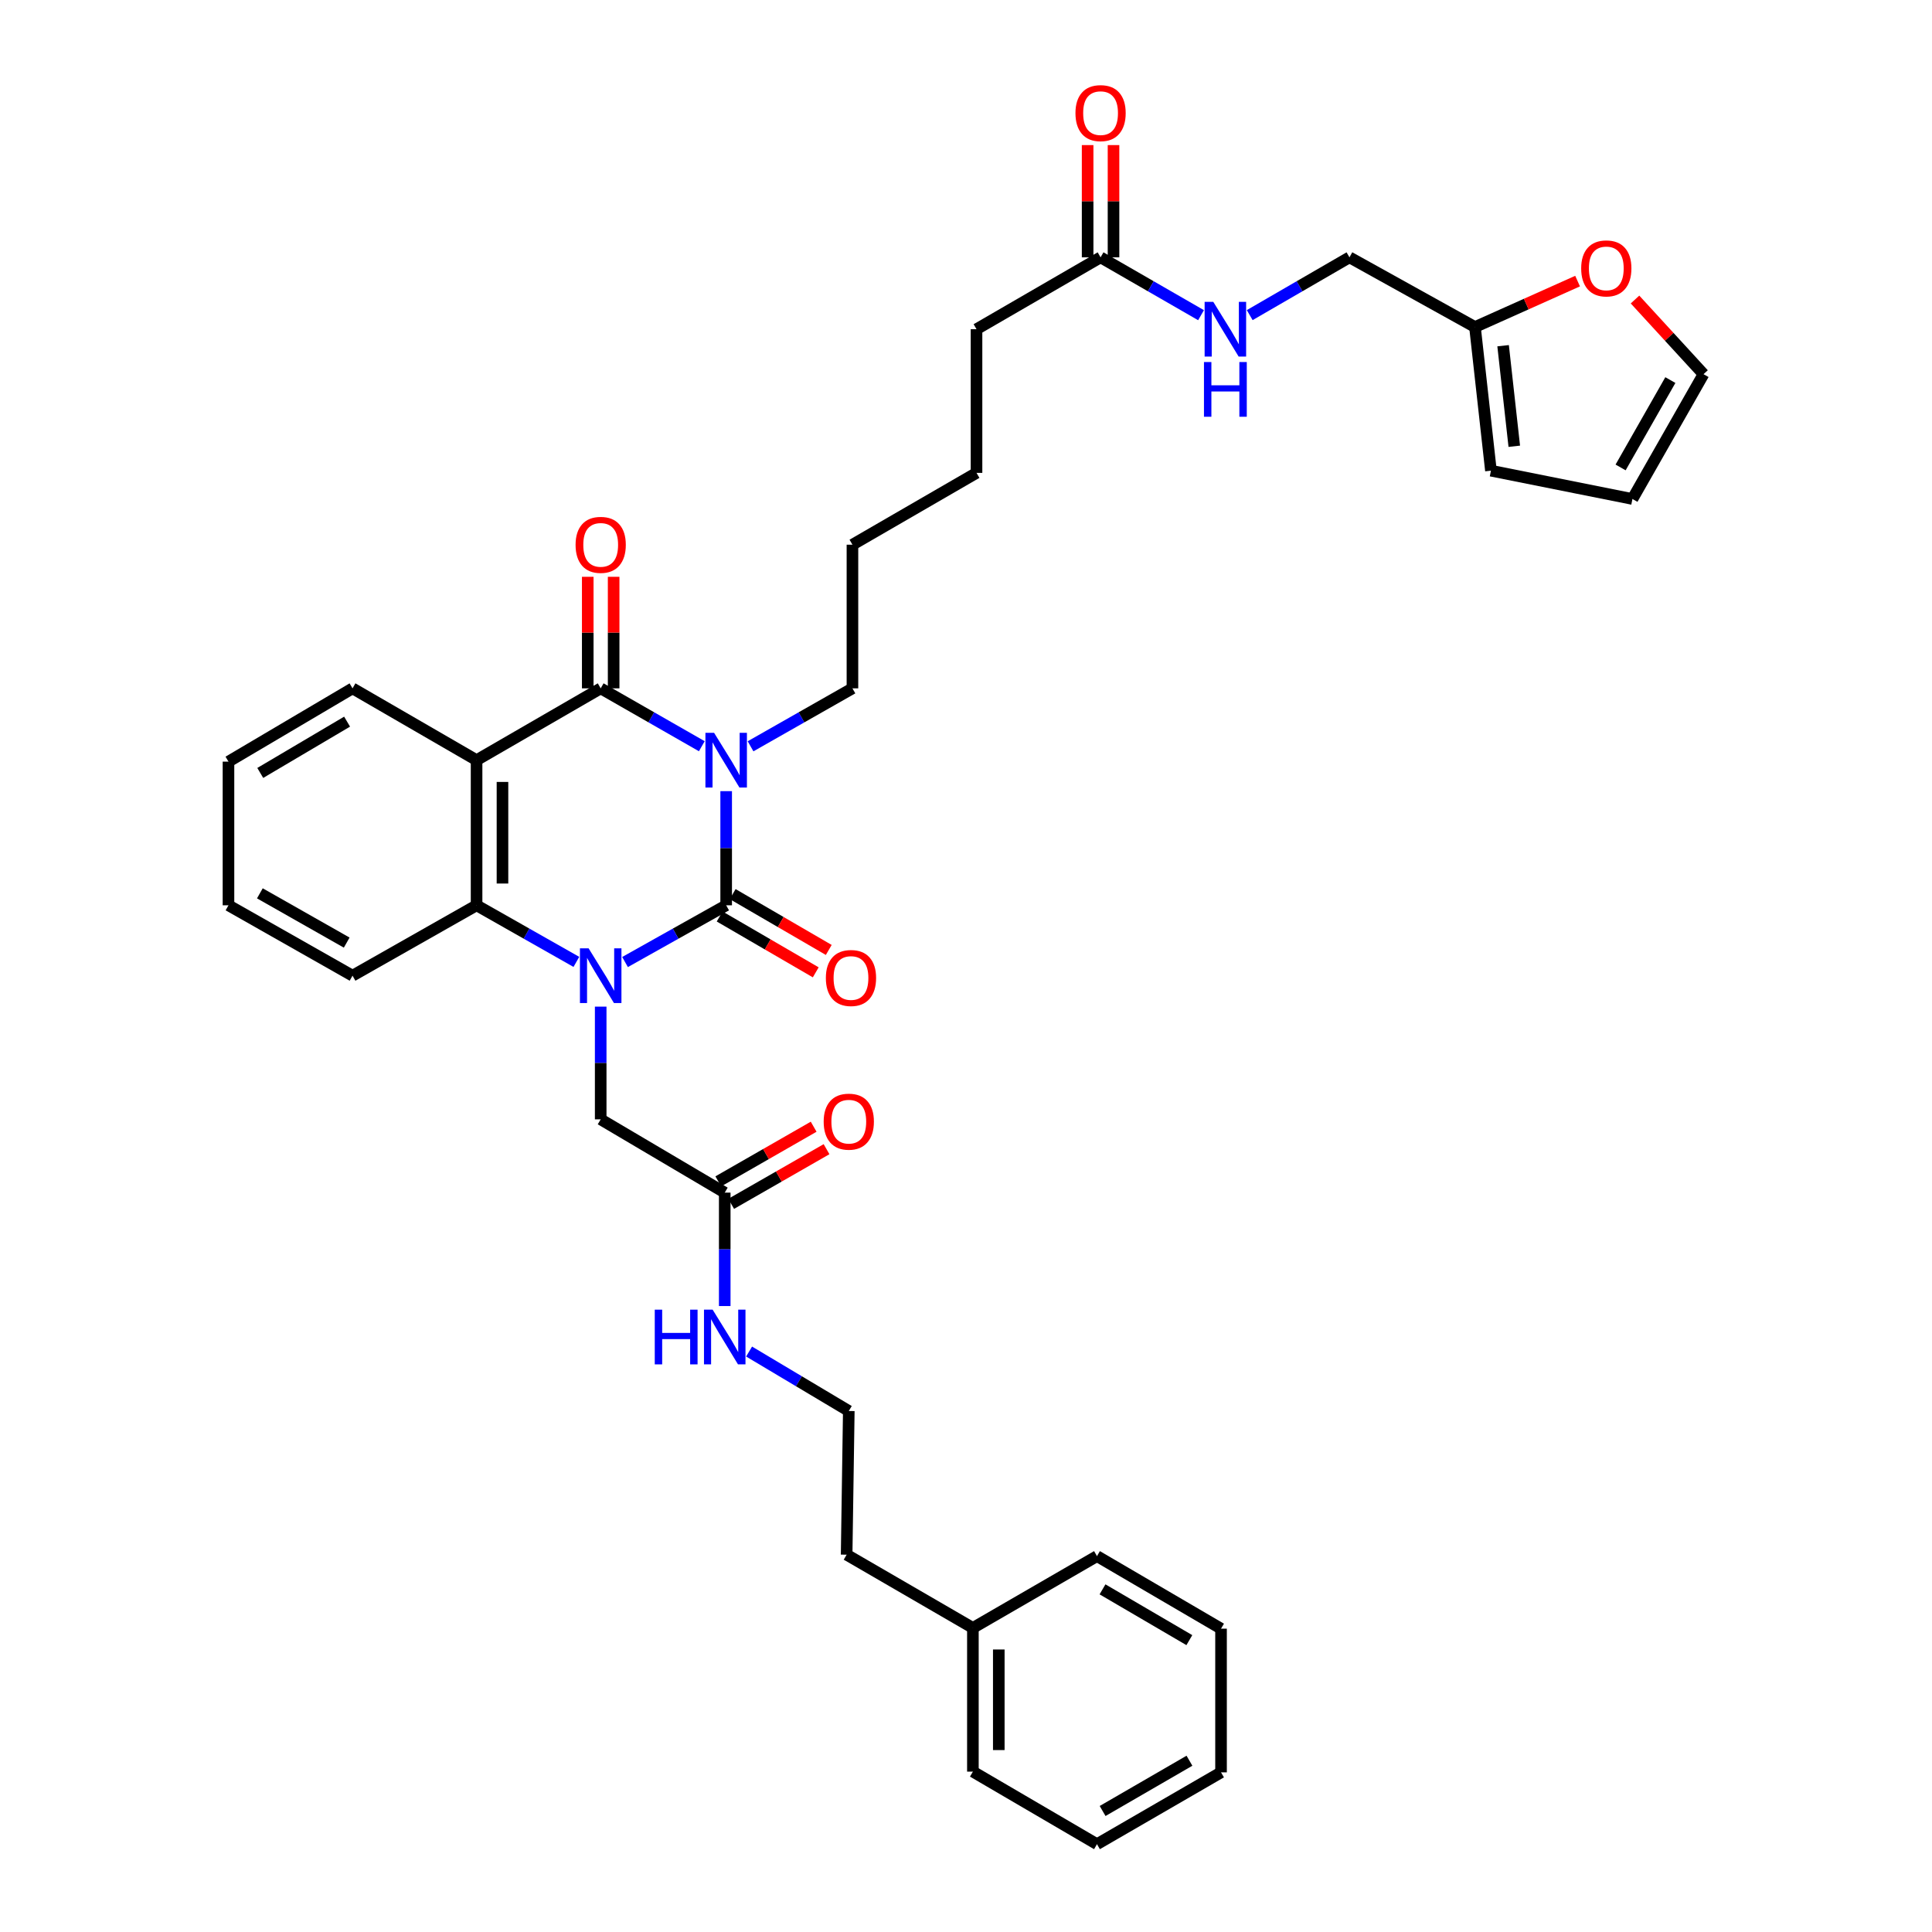 <?xml version='1.0' encoding='iso-8859-1'?>
<svg version='1.1' baseProfile='full'
              xmlns='http://www.w3.org/2000/svg'
                      xmlns:rdkit='http://www.rdkit.org/xml'
                      xmlns:xlink='http://www.w3.org/1999/xlink'
                  xml:space='preserve'
width='1000px' height='1000px' viewBox='0 0 1000 1000'>
<!-- END OF HEADER -->
<rect style='opacity:1.0;fill:#FFFFFF;stroke:none' width='1000' height='1000' x='0' y='0'> </rect>
<path class='bond-0' d='M 375.866,409.499 L 375.866,439.041' style='fill:none;fill-rule:evenodd;stroke:#0000FF;stroke-width:6px;stroke-linecap:butt;stroke-linejoin:miter;stroke-opacity:1' />
<path class='bond-0' d='M 375.866,439.041 L 375.866,468.582' style='fill:none;fill-rule:evenodd;stroke:#000000;stroke-width:6px;stroke-linecap:butt;stroke-linejoin:miter;stroke-opacity:1' />
<path class='bond-2' d='M 363.255,386.244 L 337.086,371.266' style='fill:none;fill-rule:evenodd;stroke:#0000FF;stroke-width:6px;stroke-linecap:butt;stroke-linejoin:miter;stroke-opacity:1' />
<path class='bond-2' d='M 337.086,371.266 L 310.917,356.288' style='fill:none;fill-rule:evenodd;stroke:#000000;stroke-width:6px;stroke-linecap:butt;stroke-linejoin:miter;stroke-opacity:1' />
<path class='bond-18' d='M 388.485,386.284 L 414.855,371.286' style='fill:none;fill-rule:evenodd;stroke:#0000FF;stroke-width:6px;stroke-linecap:butt;stroke-linejoin:miter;stroke-opacity:1' />
<path class='bond-18' d='M 414.855,371.286 L 441.224,356.288' style='fill:none;fill-rule:evenodd;stroke:#000000;stroke-width:6px;stroke-linecap:butt;stroke-linejoin:miter;stroke-opacity:1' />
<path class='bond-1' d='M 375.866,468.582 L 349.692,483.263' style='fill:none;fill-rule:evenodd;stroke:#000000;stroke-width:6px;stroke-linecap:butt;stroke-linejoin:miter;stroke-opacity:1' />
<path class='bond-1' d='M 349.692,483.263 L 323.518,497.943' style='fill:none;fill-rule:evenodd;stroke:#0000FF;stroke-width:6px;stroke-linecap:butt;stroke-linejoin:miter;stroke-opacity:1' />
<path class='bond-6' d='M 372.498,474.377 L 397.364,488.829' style='fill:none;fill-rule:evenodd;stroke:#000000;stroke-width:6px;stroke-linecap:butt;stroke-linejoin:miter;stroke-opacity:1' />
<path class='bond-6' d='M 397.364,488.829 L 422.229,503.281' style='fill:none;fill-rule:evenodd;stroke:#FF0000;stroke-width:6px;stroke-linecap:butt;stroke-linejoin:miter;stroke-opacity:1' />
<path class='bond-6' d='M 379.233,462.788 L 404.099,477.24' style='fill:none;fill-rule:evenodd;stroke:#000000;stroke-width:6px;stroke-linecap:butt;stroke-linejoin:miter;stroke-opacity:1' />
<path class='bond-6' d='M 404.099,477.24 L 428.964,491.692' style='fill:none;fill-rule:evenodd;stroke:#FF0000;stroke-width:6px;stroke-linecap:butt;stroke-linejoin:miter;stroke-opacity:1' />
<path class='bond-5' d='M 310.917,521.03 L 310.917,550.201' style='fill:none;fill-rule:evenodd;stroke:#0000FF;stroke-width:6px;stroke-linecap:butt;stroke-linejoin:miter;stroke-opacity:1' />
<path class='bond-5' d='M 310.917,550.201 L 310.917,579.372' style='fill:none;fill-rule:evenodd;stroke:#000000;stroke-width:6px;stroke-linecap:butt;stroke-linejoin:miter;stroke-opacity:1' />
<path class='bond-36' d='M 298.33,497.874 L 272.503,483.228' style='fill:none;fill-rule:evenodd;stroke:#0000FF;stroke-width:6px;stroke-linecap:butt;stroke-linejoin:miter;stroke-opacity:1' />
<path class='bond-36' d='M 272.503,483.228 L 246.675,468.582' style='fill:none;fill-rule:evenodd;stroke:#000000;stroke-width:6px;stroke-linecap:butt;stroke-linejoin:miter;stroke-opacity:1' />
<path class='bond-3' d='M 310.917,356.288 L 246.675,393.461' style='fill:none;fill-rule:evenodd;stroke:#000000;stroke-width:6px;stroke-linecap:butt;stroke-linejoin:miter;stroke-opacity:1' />
<path class='bond-8' d='M 317.619,356.288 L 317.619,327.421' style='fill:none;fill-rule:evenodd;stroke:#000000;stroke-width:6px;stroke-linecap:butt;stroke-linejoin:miter;stroke-opacity:1' />
<path class='bond-8' d='M 317.619,327.421 L 317.619,298.553' style='fill:none;fill-rule:evenodd;stroke:#FF0000;stroke-width:6px;stroke-linecap:butt;stroke-linejoin:miter;stroke-opacity:1' />
<path class='bond-8' d='M 304.215,356.288 L 304.215,327.421' style='fill:none;fill-rule:evenodd;stroke:#000000;stroke-width:6px;stroke-linecap:butt;stroke-linejoin:miter;stroke-opacity:1' />
<path class='bond-8' d='M 304.215,327.421 L 304.215,298.553' style='fill:none;fill-rule:evenodd;stroke:#FF0000;stroke-width:6px;stroke-linecap:butt;stroke-linejoin:miter;stroke-opacity:1' />
<path class='bond-4' d='M 246.675,393.461 L 246.675,468.582' style='fill:none;fill-rule:evenodd;stroke:#000000;stroke-width:6px;stroke-linecap:butt;stroke-linejoin:miter;stroke-opacity:1' />
<path class='bond-4' d='M 260.079,404.73 L 260.079,457.314' style='fill:none;fill-rule:evenodd;stroke:#000000;stroke-width:6px;stroke-linecap:butt;stroke-linejoin:miter;stroke-opacity:1' />
<path class='bond-21' d='M 246.675,393.461 L 182.471,356.288' style='fill:none;fill-rule:evenodd;stroke:#000000;stroke-width:6px;stroke-linecap:butt;stroke-linejoin:miter;stroke-opacity:1' />
<path class='bond-22' d='M 246.675,468.582 L 182.471,505.011' style='fill:none;fill-rule:evenodd;stroke:#000000;stroke-width:6px;stroke-linecap:butt;stroke-linejoin:miter;stroke-opacity:1' />
<path class='bond-7' d='M 310.917,579.372 L 375.121,617.298' style='fill:none;fill-rule:evenodd;stroke:#000000;stroke-width:6px;stroke-linecap:butt;stroke-linejoin:miter;stroke-opacity:1' />
<path class='bond-16' d='M 378.454,623.112 L 403.135,608.964' style='fill:none;fill-rule:evenodd;stroke:#000000;stroke-width:6px;stroke-linecap:butt;stroke-linejoin:miter;stroke-opacity:1' />
<path class='bond-16' d='M 403.135,608.964 L 427.815,594.817' style='fill:none;fill-rule:evenodd;stroke:#FF0000;stroke-width:6px;stroke-linecap:butt;stroke-linejoin:miter;stroke-opacity:1' />
<path class='bond-16' d='M 371.788,611.483 L 396.469,597.336' style='fill:none;fill-rule:evenodd;stroke:#000000;stroke-width:6px;stroke-linecap:butt;stroke-linejoin:miter;stroke-opacity:1' />
<path class='bond-16' d='M 396.469,597.336 L 421.149,583.188' style='fill:none;fill-rule:evenodd;stroke:#FF0000;stroke-width:6px;stroke-linecap:butt;stroke-linejoin:miter;stroke-opacity:1' />
<path class='bond-19' d='M 375.121,617.298 L 375.121,646.654' style='fill:none;fill-rule:evenodd;stroke:#000000;stroke-width:6px;stroke-linecap:butt;stroke-linejoin:miter;stroke-opacity:1' />
<path class='bond-19' d='M 375.121,646.654 L 375.121,676.01' style='fill:none;fill-rule:evenodd;stroke:#0000FF;stroke-width:6px;stroke-linecap:butt;stroke-linejoin:miter;stroke-opacity:1' />
<path class='bond-9' d='M 763.445,169.268 L 698.481,133.196' style='fill:none;fill-rule:evenodd;stroke:#000000;stroke-width:6px;stroke-linecap:butt;stroke-linejoin:miter;stroke-opacity:1' />
<path class='bond-11' d='M 763.445,169.268 L 790,157.381' style='fill:none;fill-rule:evenodd;stroke:#000000;stroke-width:6px;stroke-linecap:butt;stroke-linejoin:miter;stroke-opacity:1' />
<path class='bond-11' d='M 790,157.381 L 816.555,145.494' style='fill:none;fill-rule:evenodd;stroke:#FF0000;stroke-width:6px;stroke-linecap:butt;stroke-linejoin:miter;stroke-opacity:1' />
<path class='bond-13' d='M 763.445,169.268 L 771.703,243.622' style='fill:none;fill-rule:evenodd;stroke:#000000;stroke-width:6px;stroke-linecap:butt;stroke-linejoin:miter;stroke-opacity:1' />
<path class='bond-13' d='M 778.005,178.941 L 783.786,230.989' style='fill:none;fill-rule:evenodd;stroke:#000000;stroke-width:6px;stroke-linecap:butt;stroke-linejoin:miter;stroke-opacity:1' />
<path class='bond-10' d='M 569.655,133.196 L 505.443,170.399' style='fill:none;fill-rule:evenodd;stroke:#000000;stroke-width:6px;stroke-linecap:butt;stroke-linejoin:miter;stroke-opacity:1' />
<path class='bond-12' d='M 569.655,133.196 L 595.653,148.169' style='fill:none;fill-rule:evenodd;stroke:#000000;stroke-width:6px;stroke-linecap:butt;stroke-linejoin:miter;stroke-opacity:1' />
<path class='bond-12' d='M 595.653,148.169 L 621.651,163.141' style='fill:none;fill-rule:evenodd;stroke:#0000FF;stroke-width:6px;stroke-linecap:butt;stroke-linejoin:miter;stroke-opacity:1' />
<path class='bond-17' d='M 576.357,133.196 L 576.357,104.147' style='fill:none;fill-rule:evenodd;stroke:#000000;stroke-width:6px;stroke-linecap:butt;stroke-linejoin:miter;stroke-opacity:1' />
<path class='bond-17' d='M 576.357,104.147 L 576.357,75.098' style='fill:none;fill-rule:evenodd;stroke:#FF0000;stroke-width:6px;stroke-linecap:butt;stroke-linejoin:miter;stroke-opacity:1' />
<path class='bond-17' d='M 562.953,133.196 L 562.953,104.147' style='fill:none;fill-rule:evenodd;stroke:#000000;stroke-width:6px;stroke-linecap:butt;stroke-linejoin:miter;stroke-opacity:1' />
<path class='bond-17' d='M 562.953,104.147 L 562.953,75.098' style='fill:none;fill-rule:evenodd;stroke:#FF0000;stroke-width:6px;stroke-linecap:butt;stroke-linejoin:miter;stroke-opacity:1' />
<path class='bond-14' d='M 846.278,155.032 L 864.009,174.351' style='fill:none;fill-rule:evenodd;stroke:#FF0000;stroke-width:6px;stroke-linecap:butt;stroke-linejoin:miter;stroke-opacity:1' />
<path class='bond-14' d='M 864.009,174.351 L 881.741,193.67' style='fill:none;fill-rule:evenodd;stroke:#000000;stroke-width:6px;stroke-linecap:butt;stroke-linejoin:miter;stroke-opacity:1' />
<path class='bond-20' d='M 646.85,163.104 L 672.665,148.15' style='fill:none;fill-rule:evenodd;stroke:#0000FF;stroke-width:6px;stroke-linecap:butt;stroke-linejoin:miter;stroke-opacity:1' />
<path class='bond-20' d='M 672.665,148.15 L 698.481,133.196' style='fill:none;fill-rule:evenodd;stroke:#000000;stroke-width:6px;stroke-linecap:butt;stroke-linejoin:miter;stroke-opacity:1' />
<path class='bond-15' d='M 771.703,243.622 L 844.947,258.269' style='fill:none;fill-rule:evenodd;stroke:#000000;stroke-width:6px;stroke-linecap:butt;stroke-linejoin:miter;stroke-opacity:1' />
<path class='bond-38' d='M 881.741,193.67 L 844.947,258.269' style='fill:none;fill-rule:evenodd;stroke:#000000;stroke-width:6px;stroke-linecap:butt;stroke-linejoin:miter;stroke-opacity:1' />
<path class='bond-38' d='M 864.575,196.726 L 838.819,241.945' style='fill:none;fill-rule:evenodd;stroke:#000000;stroke-width:6px;stroke-linecap:butt;stroke-linejoin:miter;stroke-opacity:1' />
<path class='bond-27' d='M 441.224,356.288 L 441.224,281.934' style='fill:none;fill-rule:evenodd;stroke:#000000;stroke-width:6px;stroke-linecap:butt;stroke-linejoin:miter;stroke-opacity:1' />
<path class='bond-23' d='M 387.73,699.558 L 413.531,714.944' style='fill:none;fill-rule:evenodd;stroke:#0000FF;stroke-width:6px;stroke-linecap:butt;stroke-linejoin:miter;stroke-opacity:1' />
<path class='bond-23' d='M 413.531,714.944 L 439.333,730.329' style='fill:none;fill-rule:evenodd;stroke:#000000;stroke-width:6px;stroke-linecap:butt;stroke-linejoin:miter;stroke-opacity:1' />
<path class='bond-31' d='M 182.471,356.288 L 118.259,394.221' style='fill:none;fill-rule:evenodd;stroke:#000000;stroke-width:6px;stroke-linecap:butt;stroke-linejoin:miter;stroke-opacity:1' />
<path class='bond-31' d='M 179.657,373.519 L 134.708,400.072' style='fill:none;fill-rule:evenodd;stroke:#000000;stroke-width:6px;stroke-linecap:butt;stroke-linejoin:miter;stroke-opacity:1' />
<path class='bond-37' d='M 182.471,505.011 L 118.259,468.582' style='fill:none;fill-rule:evenodd;stroke:#000000;stroke-width:6px;stroke-linecap:butt;stroke-linejoin:miter;stroke-opacity:1' />
<path class='bond-37' d='M 179.453,487.888 L 134.505,462.388' style='fill:none;fill-rule:evenodd;stroke:#000000;stroke-width:6px;stroke-linecap:butt;stroke-linejoin:miter;stroke-opacity:1' />
<path class='bond-26' d='M 439.333,730.329 L 438.216,804.706' style='fill:none;fill-rule:evenodd;stroke:#000000;stroke-width:6px;stroke-linecap:butt;stroke-linejoin:miter;stroke-opacity:1' />
<path class='bond-24' d='M 503.567,842.616 L 438.216,804.706' style='fill:none;fill-rule:evenodd;stroke:#000000;stroke-width:6px;stroke-linecap:butt;stroke-linejoin:miter;stroke-opacity:1' />
<path class='bond-28' d='M 503.567,842.616 L 503.567,916.992' style='fill:none;fill-rule:evenodd;stroke:#000000;stroke-width:6px;stroke-linecap:butt;stroke-linejoin:miter;stroke-opacity:1' />
<path class='bond-28' d='M 516.971,853.773 L 516.971,905.836' style='fill:none;fill-rule:evenodd;stroke:#000000;stroke-width:6px;stroke-linecap:butt;stroke-linejoin:miter;stroke-opacity:1' />
<path class='bond-29' d='M 503.567,842.616 L 567.794,805.443' style='fill:none;fill-rule:evenodd;stroke:#000000;stroke-width:6px;stroke-linecap:butt;stroke-linejoin:miter;stroke-opacity:1' />
<path class='bond-25' d='M 505.443,170.399 L 505.443,244.761' style='fill:none;fill-rule:evenodd;stroke:#000000;stroke-width:6px;stroke-linecap:butt;stroke-linejoin:miter;stroke-opacity:1' />
<path class='bond-30' d='M 441.224,281.934 L 505.443,244.761' style='fill:none;fill-rule:evenodd;stroke:#000000;stroke-width:6px;stroke-linecap:butt;stroke-linejoin:miter;stroke-opacity:1' />
<path class='bond-33' d='M 503.567,916.992 L 567.794,954.545' style='fill:none;fill-rule:evenodd;stroke:#000000;stroke-width:6px;stroke-linecap:butt;stroke-linejoin:miter;stroke-opacity:1' />
<path class='bond-34' d='M 567.794,805.443 L 632.005,842.996' style='fill:none;fill-rule:evenodd;stroke:#000000;stroke-width:6px;stroke-linecap:butt;stroke-linejoin:miter;stroke-opacity:1' />
<path class='bond-34' d='M 570.659,822.646 L 615.607,848.933' style='fill:none;fill-rule:evenodd;stroke:#000000;stroke-width:6px;stroke-linecap:butt;stroke-linejoin:miter;stroke-opacity:1' />
<path class='bond-32' d='M 118.259,394.221 L 118.259,468.582' style='fill:none;fill-rule:evenodd;stroke:#000000;stroke-width:6px;stroke-linecap:butt;stroke-linejoin:miter;stroke-opacity:1' />
<path class='bond-39' d='M 567.794,954.545 L 632.005,917.372' style='fill:none;fill-rule:evenodd;stroke:#000000;stroke-width:6px;stroke-linecap:butt;stroke-linejoin:miter;stroke-opacity:1' />
<path class='bond-39' d='M 570.71,937.369 L 615.658,911.348' style='fill:none;fill-rule:evenodd;stroke:#000000;stroke-width:6px;stroke-linecap:butt;stroke-linejoin:miter;stroke-opacity:1' />
<path class='bond-35' d='M 632.005,842.996 L 632.005,917.372' style='fill:none;fill-rule:evenodd;stroke:#000000;stroke-width:6px;stroke-linecap:butt;stroke-linejoin:miter;stroke-opacity:1' />
<path  class='atom-0' d='M 369.606 379.301
L 378.886 394.301
Q 379.806 395.781, 381.286 398.461
Q 382.766 401.141, 382.846 401.301
L 382.846 379.301
L 386.606 379.301
L 386.606 407.621
L 382.726 407.621
L 372.766 391.221
Q 371.606 389.301, 370.366 387.101
Q 369.166 384.901, 368.806 384.221
L 368.806 407.621
L 365.126 407.621
L 365.126 379.301
L 369.606 379.301
' fill='#0000FF'/>
<path  class='atom-2' d='M 304.657 490.851
L 313.937 505.851
Q 314.857 507.331, 316.337 510.011
Q 317.817 512.691, 317.897 512.851
L 317.897 490.851
L 321.657 490.851
L 321.657 519.171
L 317.777 519.171
L 307.817 502.771
Q 306.657 500.851, 305.417 498.651
Q 304.217 496.451, 303.857 495.771
L 303.857 519.171
L 300.177 519.171
L 300.177 490.851
L 304.657 490.851
' fill='#0000FF'/>
<path  class='atom-7' d='M 427.465 506.208
Q 427.465 499.408, 430.825 495.608
Q 434.185 491.808, 440.465 491.808
Q 446.745 491.808, 450.105 495.608
Q 453.465 499.408, 453.465 506.208
Q 453.465 513.088, 450.065 517.008
Q 446.665 520.888, 440.465 520.888
Q 434.225 520.888, 430.825 517.008
Q 427.465 513.128, 427.465 506.208
M 440.465 517.688
Q 444.785 517.688, 447.105 514.808
Q 449.465 511.888, 449.465 506.208
Q 449.465 500.648, 447.105 497.848
Q 444.785 495.008, 440.465 495.008
Q 436.145 495.008, 433.785 497.808
Q 431.465 500.608, 431.465 506.208
Q 431.465 511.928, 433.785 514.808
Q 436.145 517.688, 440.465 517.688
' fill='#FF0000'/>
<path  class='atom-9' d='M 297.917 282.014
Q 297.917 275.214, 301.277 271.414
Q 304.637 267.614, 310.917 267.614
Q 317.197 267.614, 320.557 271.414
Q 323.917 275.214, 323.917 282.014
Q 323.917 288.894, 320.517 292.814
Q 317.117 296.694, 310.917 296.694
Q 304.677 296.694, 301.277 292.814
Q 297.917 288.934, 297.917 282.014
M 310.917 293.494
Q 315.237 293.494, 317.557 290.614
Q 319.917 287.694, 319.917 282.014
Q 319.917 276.454, 317.557 273.654
Q 315.237 270.814, 310.917 270.814
Q 306.597 270.814, 304.237 273.614
Q 301.917 276.414, 301.917 282.014
Q 301.917 287.734, 304.237 290.614
Q 306.597 293.494, 310.917 293.494
' fill='#FF0000'/>
<path  class='atom-12' d='M 818.417 138.921
Q 818.417 132.121, 821.777 128.321
Q 825.137 124.521, 831.417 124.521
Q 837.697 124.521, 841.057 128.321
Q 844.417 132.121, 844.417 138.921
Q 844.417 145.801, 841.017 149.721
Q 837.617 153.601, 831.417 153.601
Q 825.177 153.601, 821.777 149.721
Q 818.417 145.841, 818.417 138.921
M 831.417 150.401
Q 835.737 150.401, 838.057 147.521
Q 840.417 144.601, 840.417 138.921
Q 840.417 133.361, 838.057 130.561
Q 835.737 127.721, 831.417 127.721
Q 827.097 127.721, 824.737 130.521
Q 822.417 133.321, 822.417 138.921
Q 822.417 144.641, 824.737 147.521
Q 827.097 150.401, 831.417 150.401
' fill='#FF0000'/>
<path  class='atom-13' d='M 627.994 156.239
L 637.274 171.239
Q 638.194 172.719, 639.674 175.399
Q 641.154 178.079, 641.234 178.239
L 641.234 156.239
L 644.994 156.239
L 644.994 184.559
L 641.114 184.559
L 631.154 168.159
Q 629.994 166.239, 628.754 164.039
Q 627.554 161.839, 627.194 161.159
L 627.194 184.559
L 623.514 184.559
L 623.514 156.239
L 627.994 156.239
' fill='#0000FF'/>
<path  class='atom-13' d='M 623.174 187.391
L 627.014 187.391
L 627.014 199.431
L 641.494 199.431
L 641.494 187.391
L 645.334 187.391
L 645.334 215.711
L 641.494 215.711
L 641.494 202.631
L 627.014 202.631
L 627.014 215.711
L 623.174 215.711
L 623.174 187.391
' fill='#0000FF'/>
<path  class='atom-17' d='M 426.333 580.569
Q 426.333 573.769, 429.693 569.969
Q 433.053 566.169, 439.333 566.169
Q 445.613 566.169, 448.973 569.969
Q 452.333 573.769, 452.333 580.569
Q 452.333 587.449, 448.933 591.369
Q 445.533 595.249, 439.333 595.249
Q 433.093 595.249, 429.693 591.369
Q 426.333 587.489, 426.333 580.569
M 439.333 592.049
Q 443.653 592.049, 445.973 589.169
Q 448.333 586.249, 448.333 580.569
Q 448.333 575.009, 445.973 572.209
Q 443.653 569.369, 439.333 569.369
Q 435.013 569.369, 432.653 572.169
Q 430.333 574.969, 430.333 580.569
Q 430.333 586.289, 432.653 589.169
Q 435.013 592.049, 439.333 592.049
' fill='#FF0000'/>
<path  class='atom-18' d='M 556.655 58.55
Q 556.655 51.75, 560.015 47.95
Q 563.375 44.15, 569.655 44.15
Q 575.935 44.15, 579.295 47.95
Q 582.655 51.75, 582.655 58.55
Q 582.655 65.43, 579.255 69.35
Q 575.855 73.23, 569.655 73.23
Q 563.415 73.23, 560.015 69.35
Q 556.655 65.47, 556.655 58.55
M 569.655 70.03
Q 573.975 70.03, 576.295 67.15
Q 578.655 64.23, 578.655 58.55
Q 578.655 52.99, 576.295 50.19
Q 573.975 47.35, 569.655 47.35
Q 565.335 47.35, 562.975 50.15
Q 560.655 52.95, 560.655 58.55
Q 560.655 64.27, 562.975 67.15
Q 565.335 70.03, 569.655 70.03
' fill='#FF0000'/>
<path  class='atom-20' d='M 338.901 677.879
L 342.741 677.879
L 342.741 689.919
L 357.221 689.919
L 357.221 677.879
L 361.061 677.879
L 361.061 706.199
L 357.221 706.199
L 357.221 693.119
L 342.741 693.119
L 342.741 706.199
L 338.901 706.199
L 338.901 677.879
' fill='#0000FF'/>
<path  class='atom-20' d='M 368.861 677.879
L 378.141 692.879
Q 379.061 694.359, 380.541 697.039
Q 382.021 699.719, 382.101 699.879
L 382.101 677.879
L 385.861 677.879
L 385.861 706.199
L 381.981 706.199
L 372.021 689.799
Q 370.861 687.879, 369.621 685.679
Q 368.421 683.479, 368.061 682.799
L 368.061 706.199
L 364.381 706.199
L 364.381 677.879
L 368.861 677.879
' fill='#0000FF'/>
</svg>
